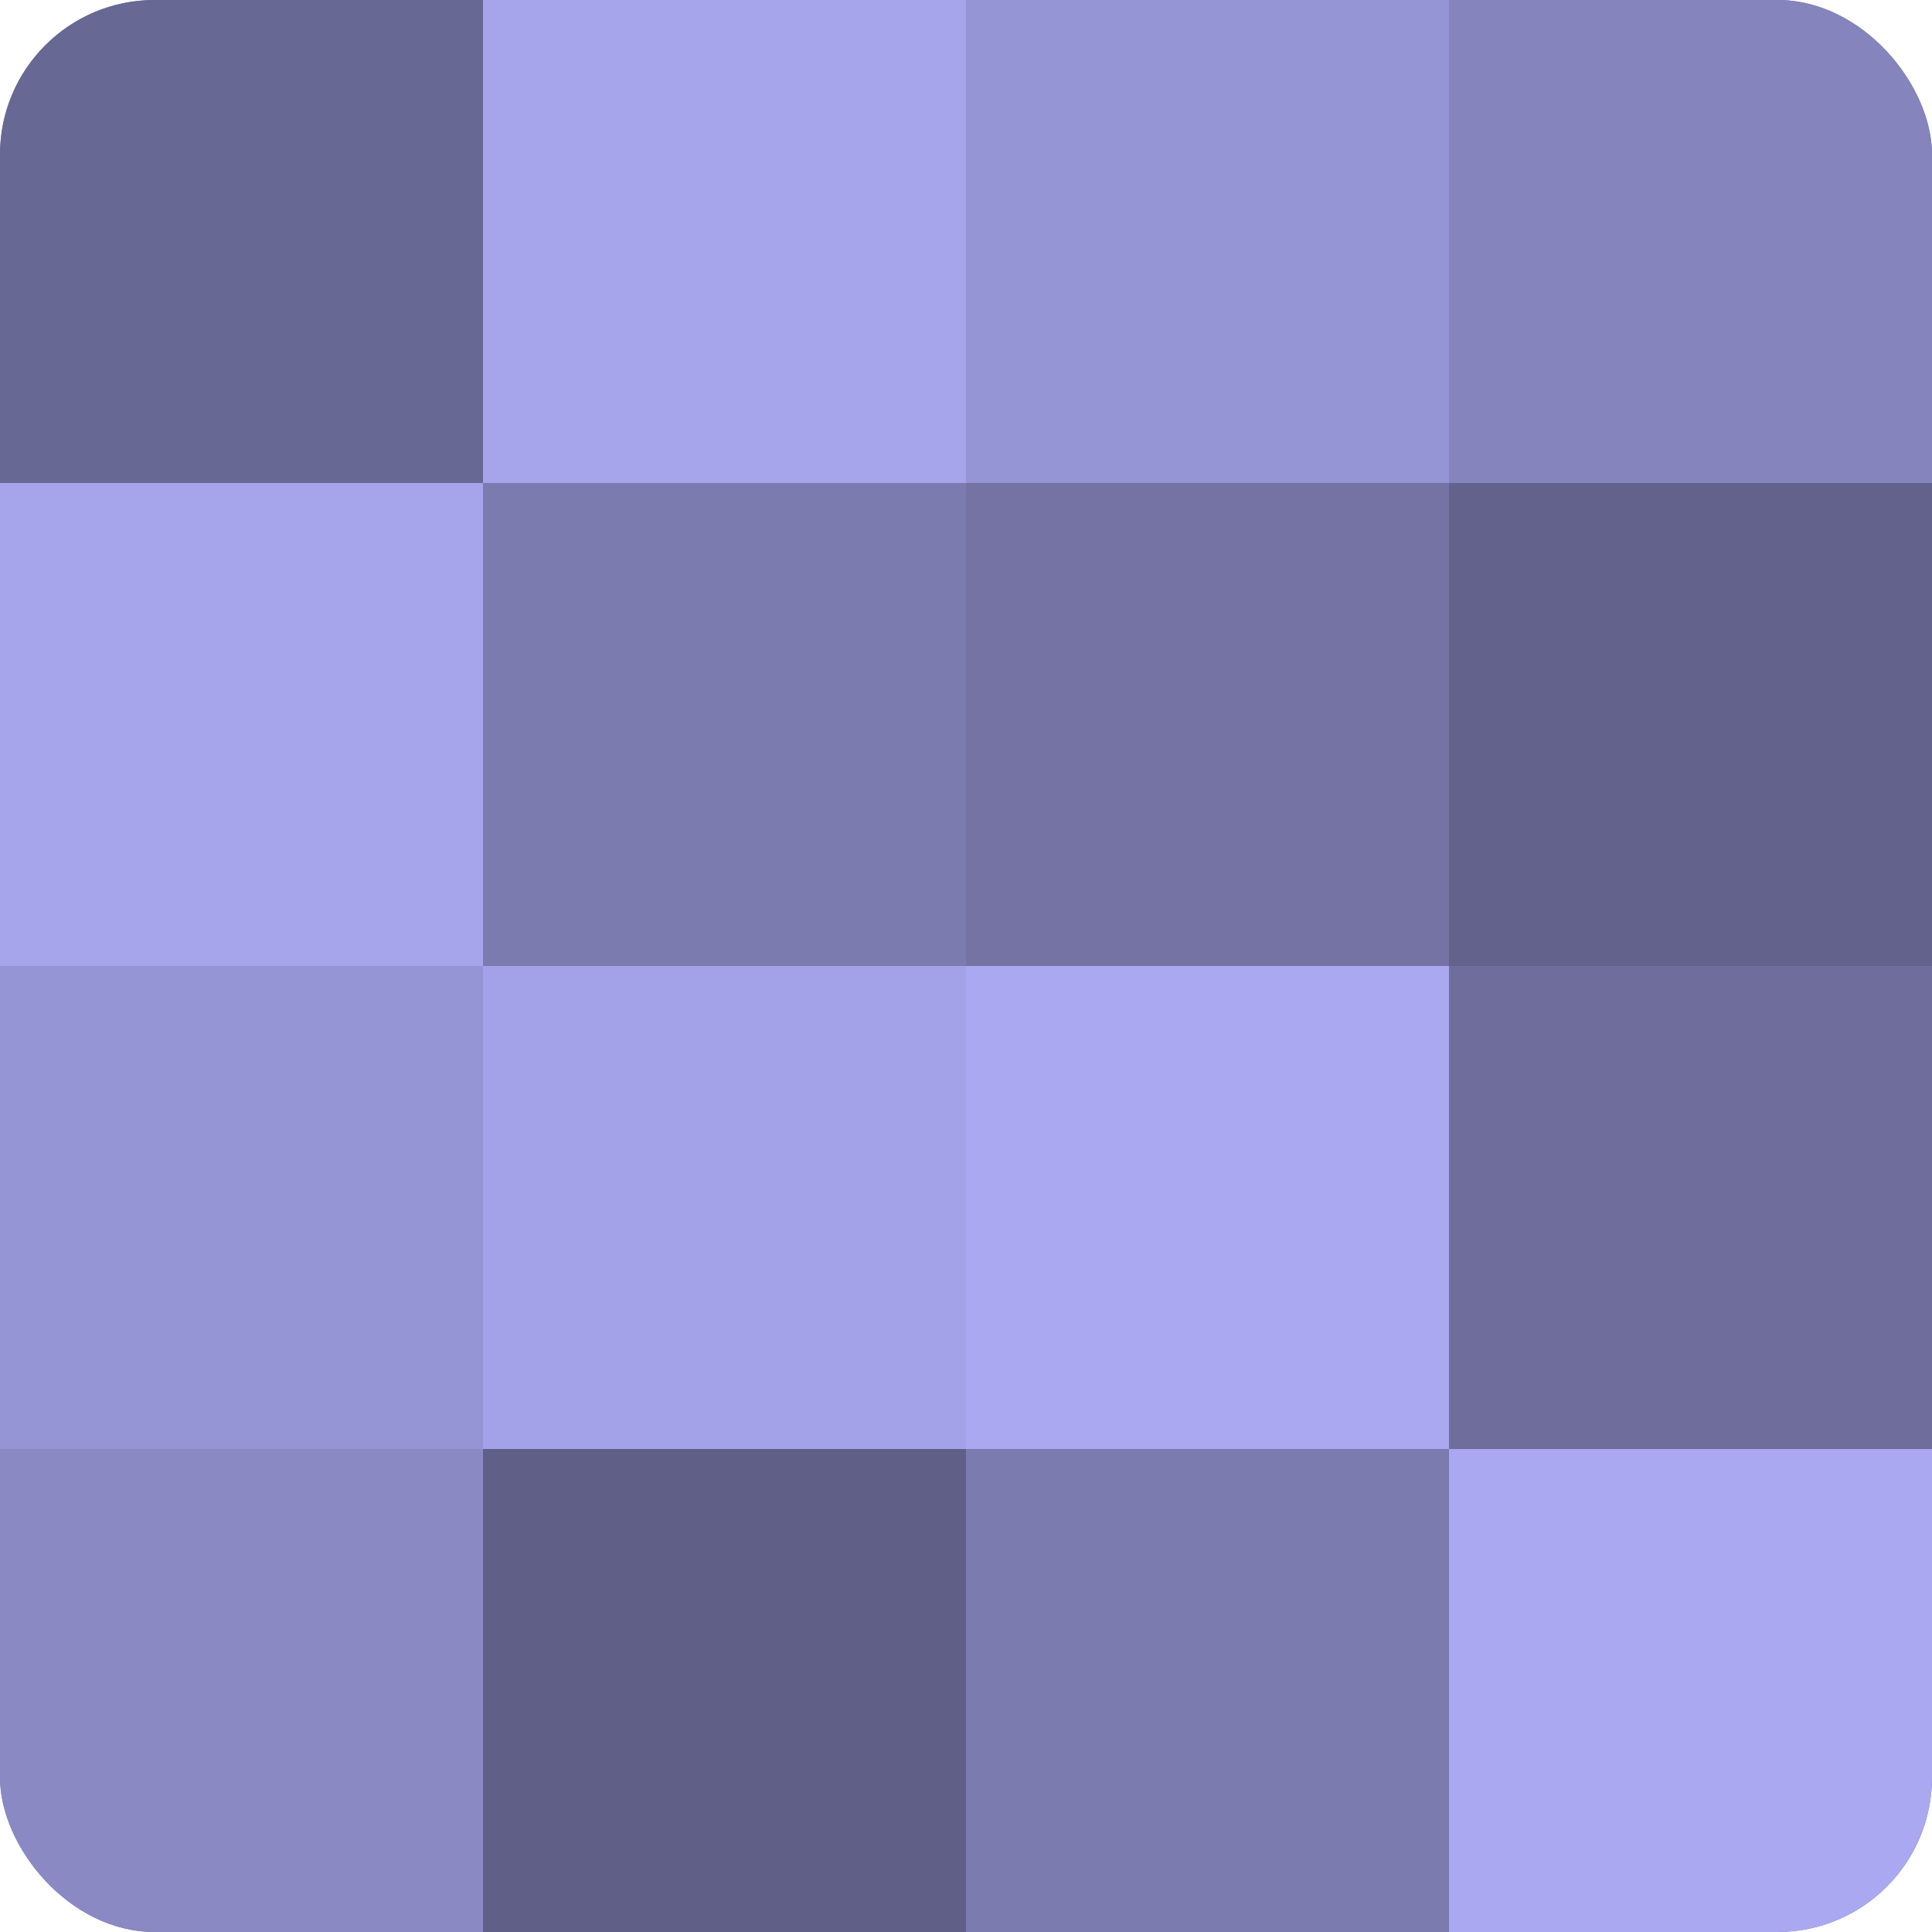 <?xml version="1.0" encoding="UTF-8"?>
<svg xmlns="http://www.w3.org/2000/svg" width="60" height="60" viewBox="0 0 100 100" preserveAspectRatio="xMidYMid meet"><defs><clipPath id="c" width="100" height="100"><rect width="100" height="100" rx="8" ry="8"/></clipPath></defs><g clip-path="url(#c)"><rect width="100" height="100" fill="#7170a0"/><rect width="25" height="25" fill="#686894"/><rect y="25" width="25" height="25" fill="#a6a5ec"/><rect y="50" width="25" height="25" fill="#9594d4"/><rect y="75" width="25" height="25" fill="#8a89c4"/><rect x="25" width="25" height="25" fill="#a6a5ec"/><rect x="25" y="25" width="25" height="25" fill="#7c7bb0"/><rect x="25" y="50" width="25" height="25" fill="#a3a2e8"/><rect x="25" y="75" width="25" height="25" fill="#605f88"/><rect x="50" width="25" height="25" fill="#9594d4"/><rect x="50" y="25" width="25" height="25" fill="#7473a4"/><rect x="50" y="50" width="25" height="25" fill="#a9a8f0"/><rect x="50" y="75" width="25" height="25" fill="#7c7bb0"/><rect x="75" width="25" height="25" fill="#8584bc"/><rect x="75" y="25" width="25" height="25" fill="#63628c"/><rect x="75" y="50" width="25" height="25" fill="#6e6d9c"/><rect x="75" y="75" width="25" height="25" fill="#a9a8f0"/></g></svg>
